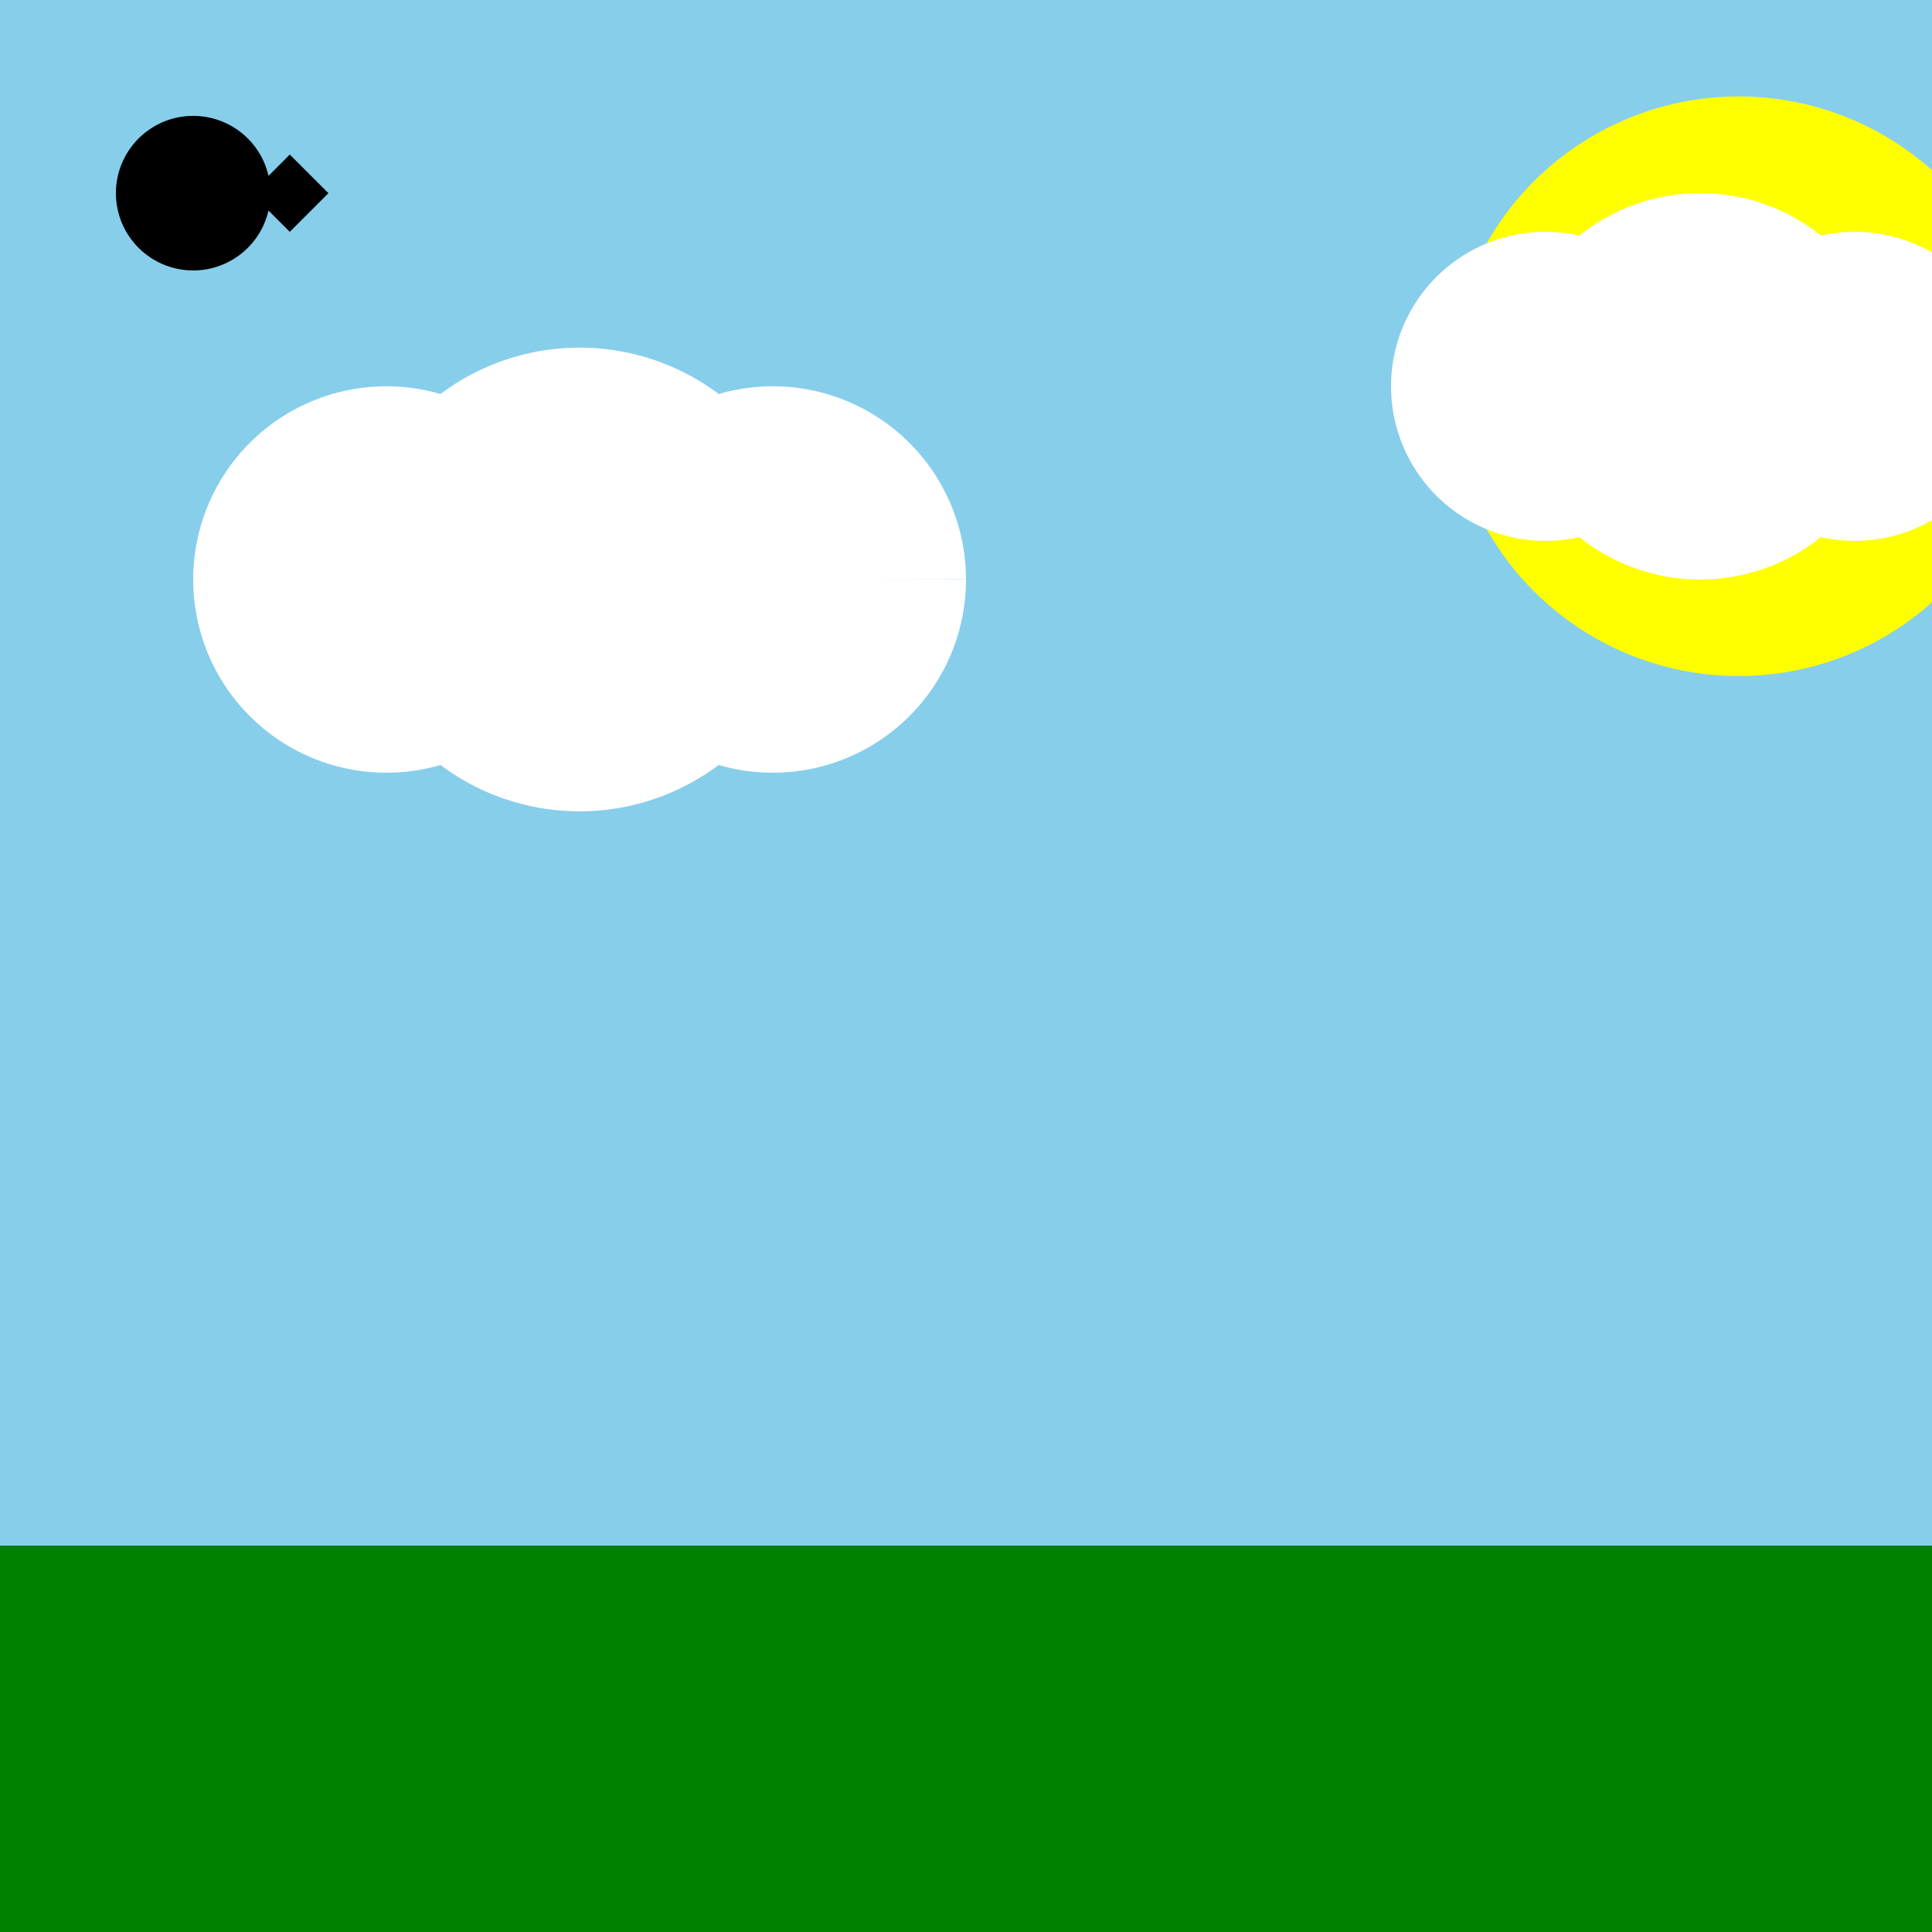 <!--

Generated by DrawGPT.
Free, open source, AI generated images in SVG, PNG, and HTML Canvas format.
https://drawgpt.ai

Created: 2023-09-27T01:49:29.951Z
Link: https://drawgpt.ai/prompt/80354/

-->
<svg xmlns="http://www.w3.org/2000/svg" xmlns:xlink="http://www.w3.org/1999/xlink" width="500" height="500"><defs><linearGradient id="c2s_1" x1="106px" x2="406px" y1="200px" y2="200px" gradientUnits="userSpaceOnUse"/></defs><g><rect fill="skyblue" stroke="none" x="0" y="0" width="512" height="512"/><rect fill="green" stroke="none" x="0" y="400" width="512" height="112"/><path fill="url(#c2s_1)" stroke="none" paint-order="stroke fill markers" d=" M 406 200 A 150 150 0 1 1 406 199.85"/><path fill="yellow" stroke="none" paint-order="stroke fill markers" d=" M 525 100 A 75 75 0 1 1 525 99.925"/><path fill="white" stroke="none" paint-order="stroke fill markers" d=" M 150 150 A 50 50 0 1 1 150 149.95 L 210 150 A 60 60 0 1 1 210 149.94 L 250 150 A 50 50 0 1 1 250 149.95"/><path fill="white" stroke="none" paint-order="stroke fill markers" d=" M 440 100 A 40 40 0 1 1 440 99.96 L 490 100 A 50 50 0 1 1 490 99.95 L 520 100 A 40 40 0 1 1 520 99.96"/><path fill="black" stroke="none" paint-order="stroke fill markers" d=" M 70 50 A 20 20 0 1 1 70 49.98 M 65 50 L 75 40 L 85 50 L 75 60"/></g></svg>